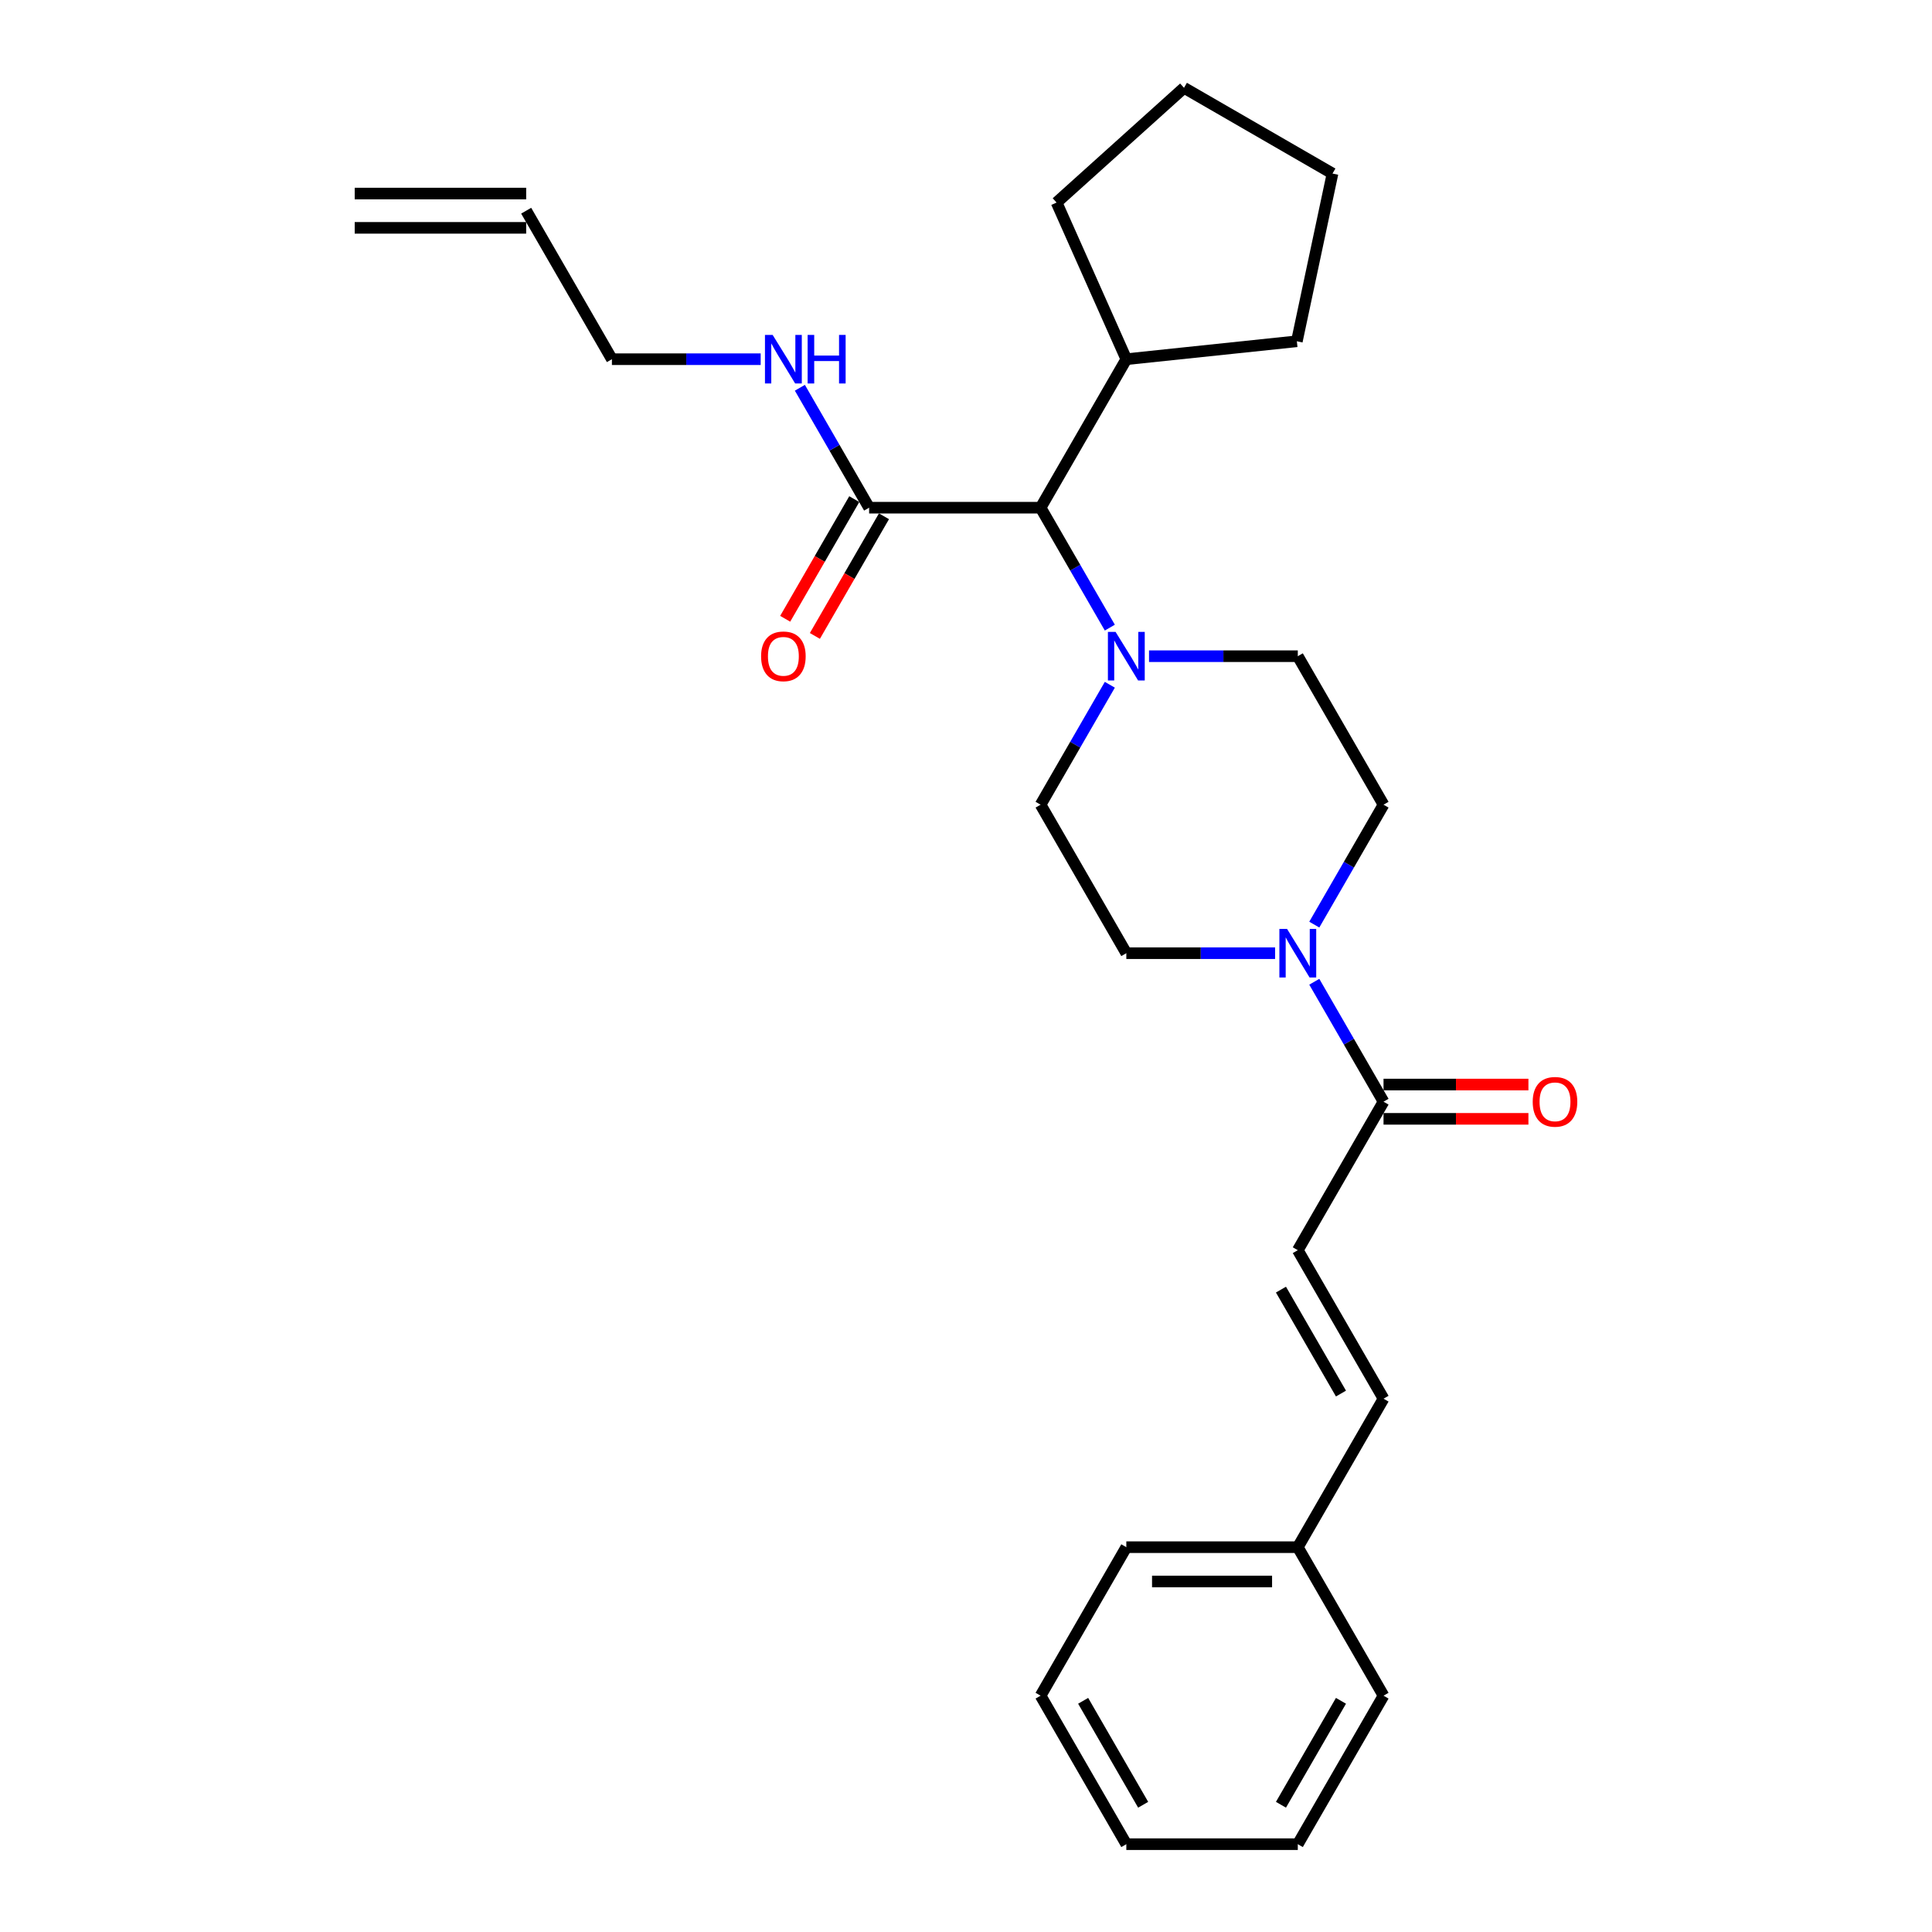 <?xml version='1.0' encoding='iso-8859-1'?>
<svg version='1.1' baseProfile='full'
              xmlns='http://www.w3.org/2000/svg'
                      xmlns:rdkit='http://www.rdkit.org/xml'
                      xmlns:xlink='http://www.w3.org/1999/xlink'
                  xml:space='preserve'
width='1000px' height='1000px' viewBox='0 0 1000 1000'>
<!-- END OF HEADER -->
<rect style='opacity:1.0;fill:#FFFFFF;stroke:none' width='1000' height='1000' x='0' y='0'> </rect>
<path class='bond-1' d='M 680.274,508.158 L 698.194,539.196' style='fill:none;fill-rule:evenodd;stroke:#0000FF;stroke-width:6px;stroke-linecap:butt;stroke-linejoin:miter;stroke-opacity:1' />
<path class='bond-1' d='M 698.194,539.196 L 716.114,570.234' style='fill:none;fill-rule:evenodd;stroke:#000000;stroke-width:6px;stroke-linecap:butt;stroke-linejoin:miter;stroke-opacity:1' />
<path class='bond-6' d='M 680.274,478.585 L 698.194,447.547' style='fill:none;fill-rule:evenodd;stroke:#0000FF;stroke-width:6px;stroke-linecap:butt;stroke-linejoin:miter;stroke-opacity:1' />
<path class='bond-6' d='M 698.194,447.547 L 716.114,416.509' style='fill:none;fill-rule:evenodd;stroke:#000000;stroke-width:6px;stroke-linecap:butt;stroke-linejoin:miter;stroke-opacity:1' />
<path class='bond-7' d='M 659.986,493.371 L 621.485,493.371' style='fill:none;fill-rule:evenodd;stroke:#0000FF;stroke-width:6px;stroke-linecap:butt;stroke-linejoin:miter;stroke-opacity:1' />
<path class='bond-7' d='M 621.485,493.371 L 582.984,493.371' style='fill:none;fill-rule:evenodd;stroke:#000000;stroke-width:6px;stroke-linecap:butt;stroke-linejoin:miter;stroke-opacity:1' />
<path class='bond-0' d='M 594.735,339.647 L 633.236,339.647' style='fill:none;fill-rule:evenodd;stroke:#0000FF;stroke-width:6px;stroke-linecap:butt;stroke-linejoin:miter;stroke-opacity:1' />
<path class='bond-0' d='M 633.236,339.647 L 671.737,339.647' style='fill:none;fill-rule:evenodd;stroke:#000000;stroke-width:6px;stroke-linecap:butt;stroke-linejoin:miter;stroke-opacity:1' />
<path class='bond-4' d='M 574.447,324.86 L 556.527,293.822' style='fill:none;fill-rule:evenodd;stroke:#0000FF;stroke-width:6px;stroke-linecap:butt;stroke-linejoin:miter;stroke-opacity:1' />
<path class='bond-4' d='M 556.527,293.822 L 538.608,262.784' style='fill:none;fill-rule:evenodd;stroke:#000000;stroke-width:6px;stroke-linecap:butt;stroke-linejoin:miter;stroke-opacity:1' />
<path class='bond-27' d='M 574.447,354.433 L 556.527,385.471' style='fill:none;fill-rule:evenodd;stroke:#0000FF;stroke-width:6px;stroke-linecap:butt;stroke-linejoin:miter;stroke-opacity:1' />
<path class='bond-27' d='M 556.527,385.471 L 538.608,416.509' style='fill:none;fill-rule:evenodd;stroke:#000000;stroke-width:6px;stroke-linecap:butt;stroke-linejoin:miter;stroke-opacity:1' />
<path class='bond-2' d='M 716.114,570.234 L 671.737,647.096' style='fill:none;fill-rule:evenodd;stroke:#000000;stroke-width:6px;stroke-linecap:butt;stroke-linejoin:miter;stroke-opacity:1' />
<path class='bond-10' d='M 716.114,579.109 L 753.612,579.109' style='fill:none;fill-rule:evenodd;stroke:#000000;stroke-width:6px;stroke-linecap:butt;stroke-linejoin:miter;stroke-opacity:1' />
<path class='bond-10' d='M 753.612,579.109 L 791.11,579.109' style='fill:none;fill-rule:evenodd;stroke:#FF0000;stroke-width:6px;stroke-linecap:butt;stroke-linejoin:miter;stroke-opacity:1' />
<path class='bond-10' d='M 716.114,561.358 L 753.612,561.358' style='fill:none;fill-rule:evenodd;stroke:#000000;stroke-width:6px;stroke-linecap:butt;stroke-linejoin:miter;stroke-opacity:1' />
<path class='bond-10' d='M 753.612,561.358 L 791.11,561.358' style='fill:none;fill-rule:evenodd;stroke:#FF0000;stroke-width:6px;stroke-linecap:butt;stroke-linejoin:miter;stroke-opacity:1' />
<path class='bond-5' d='M 671.737,647.096 L 716.114,723.958' style='fill:none;fill-rule:evenodd;stroke:#000000;stroke-width:6px;stroke-linecap:butt;stroke-linejoin:miter;stroke-opacity:1' />
<path class='bond-5' d='M 663.021,667.501 L 694.085,721.304' style='fill:none;fill-rule:evenodd;stroke:#000000;stroke-width:6px;stroke-linecap:butt;stroke-linejoin:miter;stroke-opacity:1' />
<path class='bond-3' d='M 449.855,262.784 L 538.608,262.784' style='fill:none;fill-rule:evenodd;stroke:#000000;stroke-width:6px;stroke-linecap:butt;stroke-linejoin:miter;stroke-opacity:1' />
<path class='bond-11' d='M 442.168,258.347 L 424.289,289.314' style='fill:none;fill-rule:evenodd;stroke:#000000;stroke-width:6px;stroke-linecap:butt;stroke-linejoin:miter;stroke-opacity:1' />
<path class='bond-11' d='M 424.289,289.314 L 406.411,320.281' style='fill:none;fill-rule:evenodd;stroke:#FF0000;stroke-width:6px;stroke-linecap:butt;stroke-linejoin:miter;stroke-opacity:1' />
<path class='bond-11' d='M 457.541,267.222 L 439.662,298.189' style='fill:none;fill-rule:evenodd;stroke:#000000;stroke-width:6px;stroke-linecap:butt;stroke-linejoin:miter;stroke-opacity:1' />
<path class='bond-11' d='M 439.662,298.189 L 421.783,329.156' style='fill:none;fill-rule:evenodd;stroke:#FF0000;stroke-width:6px;stroke-linecap:butt;stroke-linejoin:miter;stroke-opacity:1' />
<path class='bond-12' d='M 449.855,262.784 L 431.935,231.746' style='fill:none;fill-rule:evenodd;stroke:#000000;stroke-width:6px;stroke-linecap:butt;stroke-linejoin:miter;stroke-opacity:1' />
<path class='bond-12' d='M 431.935,231.746 L 414.015,200.708' style='fill:none;fill-rule:evenodd;stroke:#0000FF;stroke-width:6px;stroke-linecap:butt;stroke-linejoin:miter;stroke-opacity:1' />
<path class='bond-14' d='M 538.608,262.784 L 582.984,185.922' style='fill:none;fill-rule:evenodd;stroke:#000000;stroke-width:6px;stroke-linecap:butt;stroke-linejoin:miter;stroke-opacity:1' />
<path class='bond-16' d='M 716.114,723.958 L 671.737,800.821' style='fill:none;fill-rule:evenodd;stroke:#000000;stroke-width:6px;stroke-linecap:butt;stroke-linejoin:miter;stroke-opacity:1' />
<path class='bond-9' d='M 716.114,416.509 L 671.737,339.647' style='fill:none;fill-rule:evenodd;stroke:#000000;stroke-width:6px;stroke-linecap:butt;stroke-linejoin:miter;stroke-opacity:1' />
<path class='bond-8' d='M 582.984,493.371 L 538.608,416.509' style='fill:none;fill-rule:evenodd;stroke:#000000;stroke-width:6px;stroke-linecap:butt;stroke-linejoin:miter;stroke-opacity:1' />
<path class='bond-17' d='M 393.727,185.922 L 355.226,185.922' style='fill:none;fill-rule:evenodd;stroke:#0000FF;stroke-width:6px;stroke-linecap:butt;stroke-linejoin:miter;stroke-opacity:1' />
<path class='bond-17' d='M 355.226,185.922 L 316.725,185.922' style='fill:none;fill-rule:evenodd;stroke:#000000;stroke-width:6px;stroke-linecap:butt;stroke-linejoin:miter;stroke-opacity:1' />
<path class='bond-13' d='M 272.349,109.059 L 316.725,185.922' style='fill:none;fill-rule:evenodd;stroke:#000000;stroke-width:6px;stroke-linecap:butt;stroke-linejoin:miter;stroke-opacity:1' />
<path class='bond-15' d='M 272.349,100.184 L 183.596,100.184' style='fill:none;fill-rule:evenodd;stroke:#000000;stroke-width:6px;stroke-linecap:butt;stroke-linejoin:miter;stroke-opacity:1' />
<path class='bond-15' d='M 272.349,117.935 L 183.596,117.935' style='fill:none;fill-rule:evenodd;stroke:#000000;stroke-width:6px;stroke-linecap:butt;stroke-linejoin:miter;stroke-opacity:1' />
<path class='bond-18' d='M 582.984,185.922 L 546.885,104.842' style='fill:none;fill-rule:evenodd;stroke:#000000;stroke-width:6px;stroke-linecap:butt;stroke-linejoin:miter;stroke-opacity:1' />
<path class='bond-19' d='M 582.984,185.922 L 671.251,176.645' style='fill:none;fill-rule:evenodd;stroke:#000000;stroke-width:6px;stroke-linecap:butt;stroke-linejoin:miter;stroke-opacity:1' />
<path class='bond-20' d='M 671.737,800.821 L 582.984,800.821' style='fill:none;fill-rule:evenodd;stroke:#000000;stroke-width:6px;stroke-linecap:butt;stroke-linejoin:miter;stroke-opacity:1' />
<path class='bond-20' d='M 658.424,818.571 L 596.297,818.571' style='fill:none;fill-rule:evenodd;stroke:#000000;stroke-width:6px;stroke-linecap:butt;stroke-linejoin:miter;stroke-opacity:1' />
<path class='bond-21' d='M 671.737,800.821 L 716.114,877.683' style='fill:none;fill-rule:evenodd;stroke:#000000;stroke-width:6px;stroke-linecap:butt;stroke-linejoin:miter;stroke-opacity:1' />
<path class='bond-23' d='M 546.885,104.842 L 612.841,45.455' style='fill:none;fill-rule:evenodd;stroke:#000000;stroke-width:6px;stroke-linecap:butt;stroke-linejoin:miter;stroke-opacity:1' />
<path class='bond-22' d='M 671.251,176.645 L 689.704,89.831' style='fill:none;fill-rule:evenodd;stroke:#000000;stroke-width:6px;stroke-linecap:butt;stroke-linejoin:miter;stroke-opacity:1' />
<path class='bond-24' d='M 582.984,800.821 L 538.608,877.683' style='fill:none;fill-rule:evenodd;stroke:#000000;stroke-width:6px;stroke-linecap:butt;stroke-linejoin:miter;stroke-opacity:1' />
<path class='bond-25' d='M 716.114,877.683 L 671.737,954.545' style='fill:none;fill-rule:evenodd;stroke:#000000;stroke-width:6px;stroke-linecap:butt;stroke-linejoin:miter;stroke-opacity:1' />
<path class='bond-25' d='M 694.085,880.337 L 663.021,934.141' style='fill:none;fill-rule:evenodd;stroke:#000000;stroke-width:6px;stroke-linecap:butt;stroke-linejoin:miter;stroke-opacity:1' />
<path class='bond-28' d='M 689.704,89.831 L 612.841,45.455' style='fill:none;fill-rule:evenodd;stroke:#000000;stroke-width:6px;stroke-linecap:butt;stroke-linejoin:miter;stroke-opacity:1' />
<path class='bond-29' d='M 538.608,877.683 L 582.984,954.545' style='fill:none;fill-rule:evenodd;stroke:#000000;stroke-width:6px;stroke-linecap:butt;stroke-linejoin:miter;stroke-opacity:1' />
<path class='bond-29' d='M 560.637,880.337 L 591.7,934.141' style='fill:none;fill-rule:evenodd;stroke:#000000;stroke-width:6px;stroke-linecap:butt;stroke-linejoin:miter;stroke-opacity:1' />
<path class='bond-26' d='M 671.737,954.545 L 582.984,954.545' style='fill:none;fill-rule:evenodd;stroke:#000000;stroke-width:6px;stroke-linecap:butt;stroke-linejoin:miter;stroke-opacity:1' />
<path  class='atom-0' d='M 666.181 480.804
L 674.417 494.117
Q 675.234 495.43, 676.547 497.809
Q 677.861 500.188, 677.932 500.33
L 677.932 480.804
L 681.269 480.804
L 681.269 505.939
L 677.826 505.939
L 668.986 491.383
Q 667.956 489.679, 666.856 487.727
Q 665.791 485.774, 665.471 485.17
L 665.471 505.939
L 662.205 505.939
L 662.205 480.804
L 666.181 480.804
' fill='#0000FF'/>
<path  class='atom-1' d='M 577.428 327.079
L 585.664 340.392
Q 586.481 341.706, 587.794 344.084
Q 589.108 346.463, 589.179 346.605
L 589.179 327.079
L 592.516 327.079
L 592.516 352.214
L 589.073 352.214
L 580.233 337.658
Q 579.203 335.954, 578.103 334.002
Q 577.038 332.049, 576.718 331.446
L 576.718 352.214
L 573.452 352.214
L 573.452 327.079
L 577.428 327.079
' fill='#0000FF'/>
<path  class='atom-11' d='M 793.329 570.305
Q 793.329 564.269, 796.311 560.897
Q 799.293 557.524, 804.867 557.524
Q 810.44 557.524, 813.422 560.897
Q 816.404 564.269, 816.404 570.305
Q 816.404 576.411, 813.387 579.89
Q 810.369 583.334, 804.867 583.334
Q 799.328 583.334, 796.311 579.89
Q 793.329 576.446, 793.329 570.305
M 804.867 580.493
Q 808.701 580.493, 810.76 577.937
Q 812.854 575.346, 812.854 570.305
Q 812.854 565.37, 810.76 562.885
Q 808.701 560.364, 804.867 560.364
Q 801.032 560.364, 798.938 562.849
Q 796.879 565.334, 796.879 570.305
Q 796.879 575.381, 798.938 577.937
Q 801.032 580.493, 804.867 580.493
' fill='#FF0000'/>
<path  class='atom-12' d='M 393.94 339.718
Q 393.94 333.682, 396.922 330.31
Q 399.904 326.937, 405.478 326.937
Q 411.052 326.937, 414.034 330.31
Q 417.016 333.682, 417.016 339.718
Q 417.016 345.824, 413.998 349.303
Q 410.981 352.746, 405.478 352.746
Q 399.94 352.746, 396.922 349.303
Q 393.94 345.859, 393.94 339.718
M 405.478 349.906
Q 409.312 349.906, 411.371 347.35
Q 413.466 344.759, 413.466 339.718
Q 413.466 334.783, 411.371 332.298
Q 409.312 329.777, 405.478 329.777
Q 401.644 329.777, 399.549 332.262
Q 397.49 334.747, 397.49 339.718
Q 397.49 344.794, 399.549 347.35
Q 401.644 349.906, 405.478 349.906
' fill='#FF0000'/>
<path  class='atom-13' d='M 399.922 173.354
L 408.158 186.667
Q 408.975 187.981, 410.288 190.359
Q 411.602 192.738, 411.673 192.88
L 411.673 173.354
L 415.01 173.354
L 415.01 198.489
L 411.566 198.489
L 402.727 183.934
Q 401.697 182.23, 400.597 180.277
Q 399.532 178.325, 399.212 177.721
L 399.212 198.489
L 395.946 198.489
L 395.946 173.354
L 399.922 173.354
' fill='#0000FF'/>
<path  class='atom-13' d='M 418.028 173.354
L 421.436 173.354
L 421.436 184.04
L 434.287 184.04
L 434.287 173.354
L 437.695 173.354
L 437.695 198.489
L 434.287 198.489
L 434.287 186.88
L 421.436 186.88
L 421.436 198.489
L 418.028 198.489
L 418.028 173.354
' fill='#0000FF'/>
</svg>
